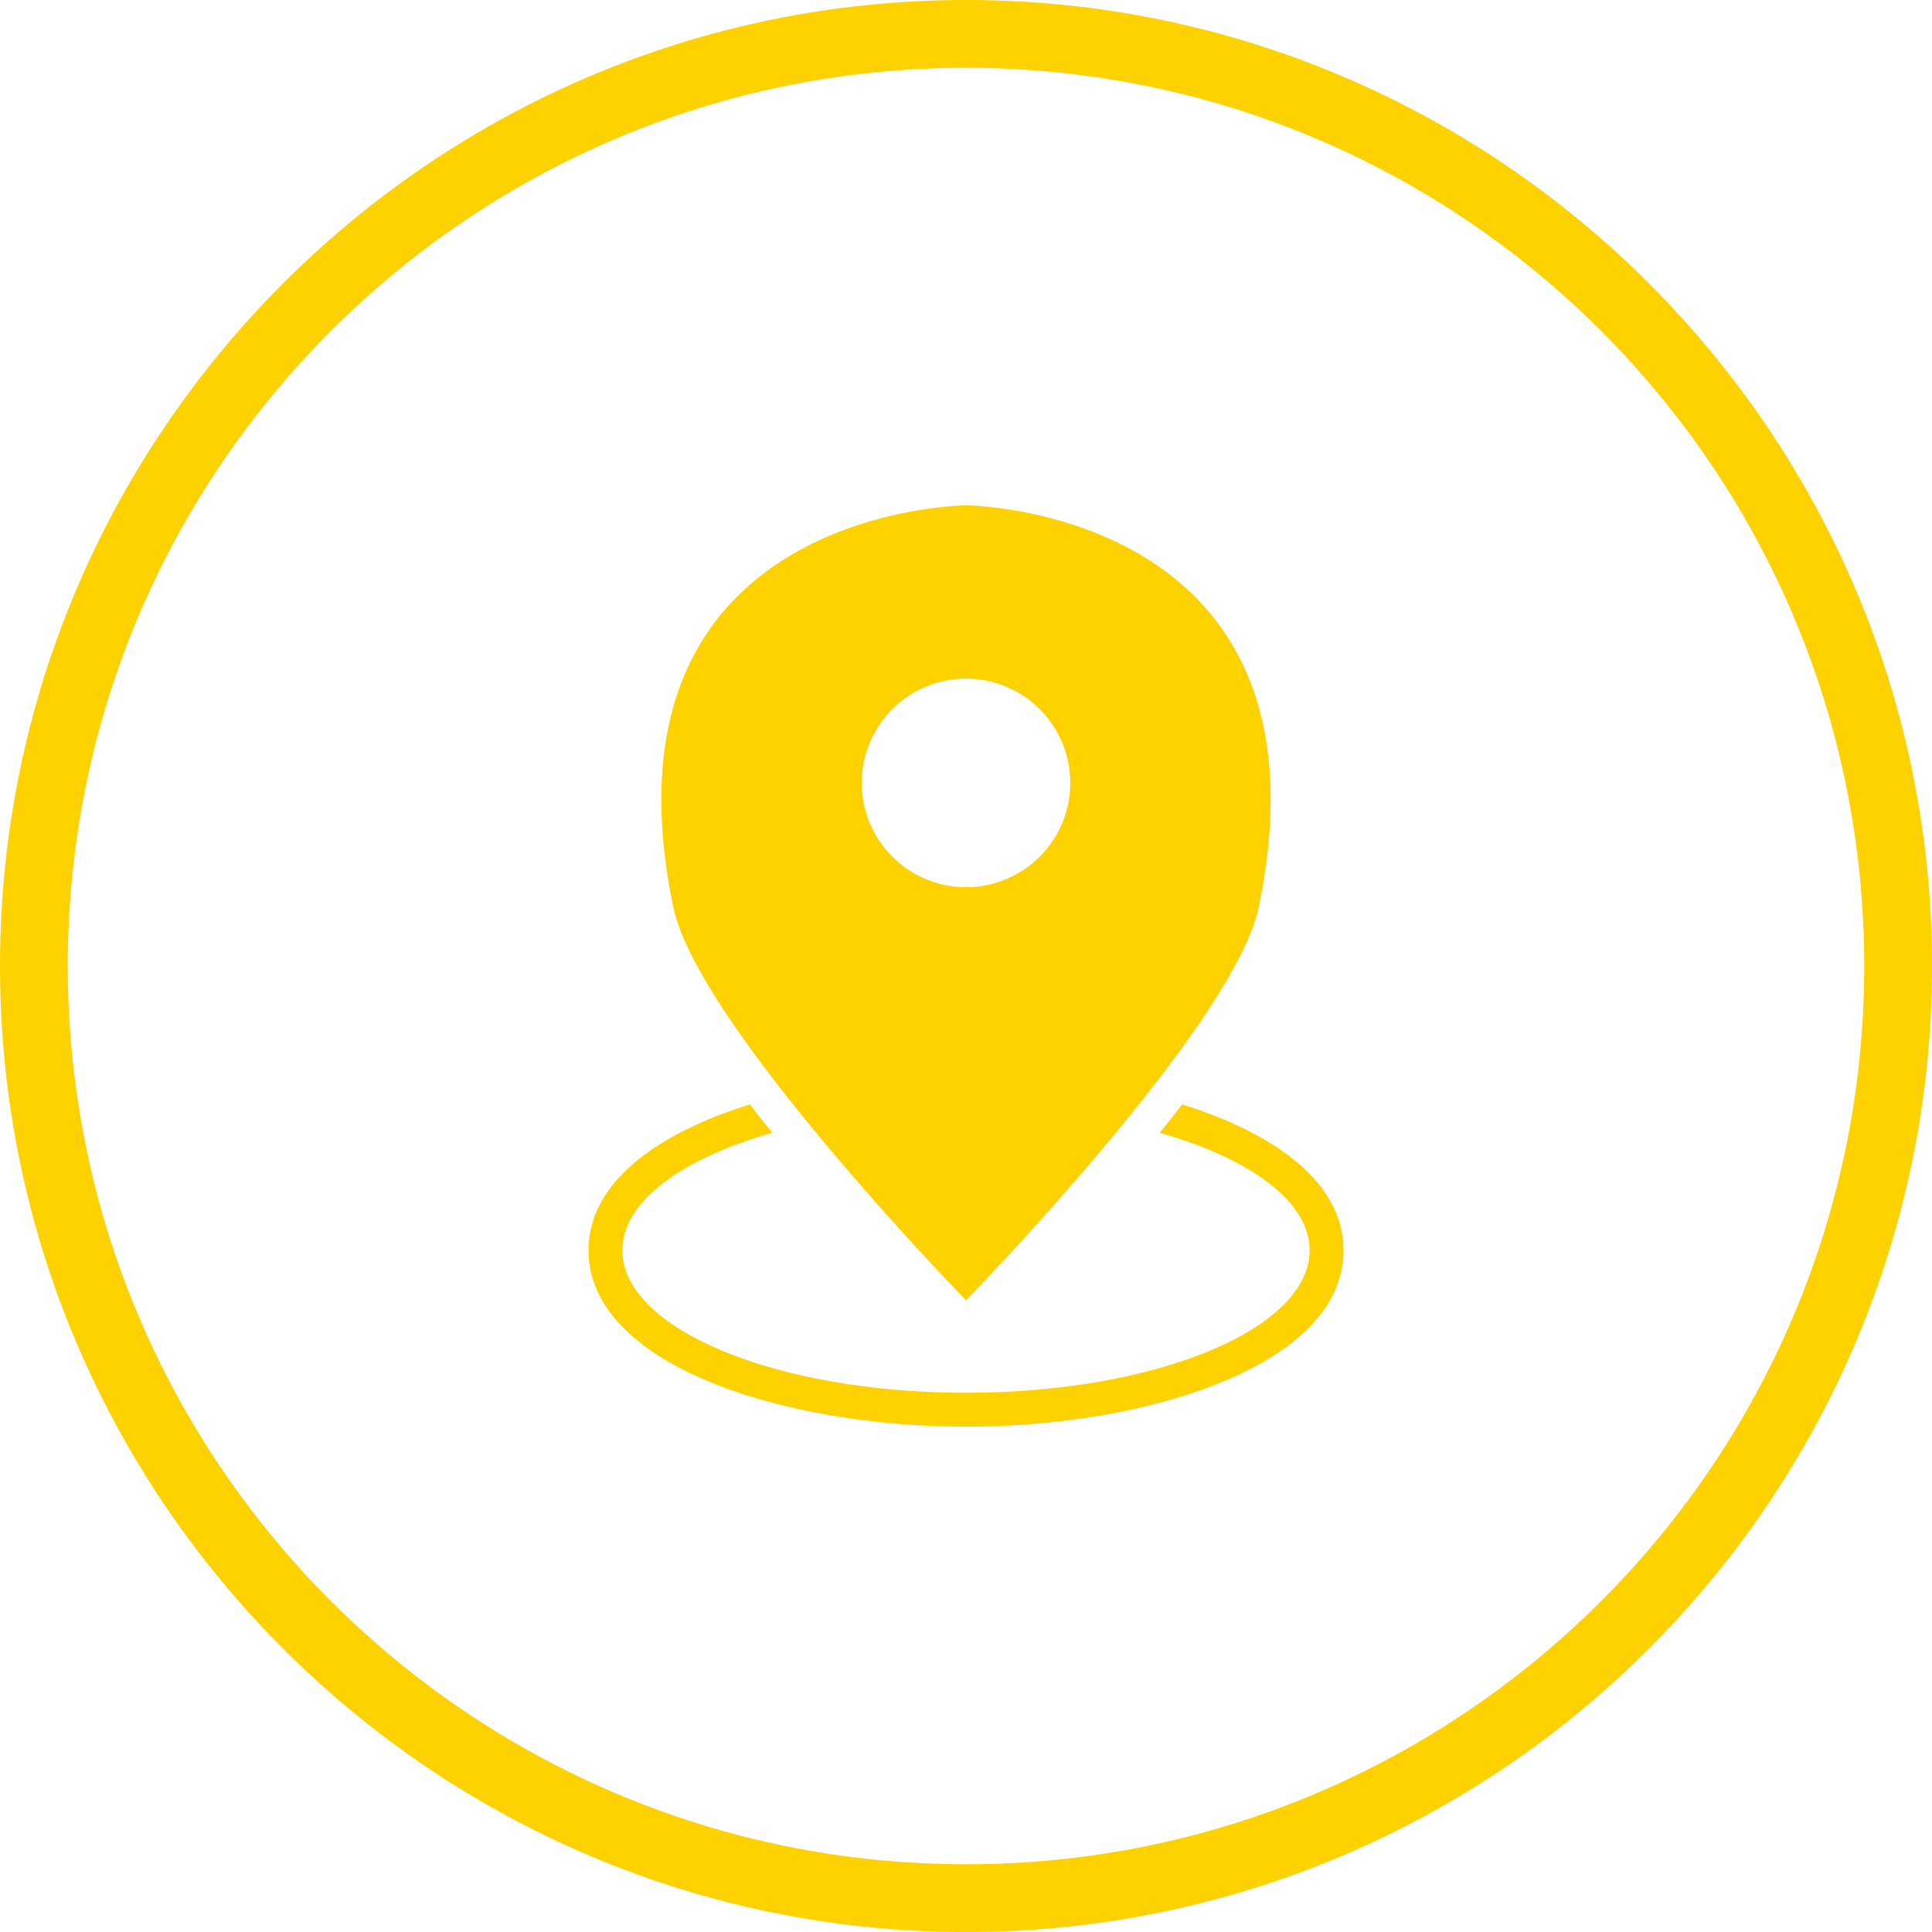 <?xml version="1.0" encoding="UTF-8" standalone="no"?><svg xmlns="http://www.w3.org/2000/svg" xmlns:xlink="http://www.w3.org/1999/xlink" data-name="Layer 1" fill="#fed100" height="804" preserveAspectRatio="xMidYMid meet" version="1" viewBox="98.0 98.0 804.0 804.0" width="804" zoomAndPan="magnify"><g id="change1_1"><path d="M500,98C278.3,98,98,278.3,98,500S278.3,902,500,902,902,721.7,902,500,721.7,98,500,98Zm0,775.8c-206.4,0-373.8-167.4-373.8-373.8S293.6,126.2,500,126.2,873.8,293.6,873.8,500,706.4,873.8,500,873.8Z"/></g><g id="change1_2"><path d="M500,308.3s-156.3,1.1-121.8,167.2C388.4,524.7,500,639.1,500,639.1S611.6,524.7,621.8,475.5C656.3,309.4,500,308.3,500,308.3Zm0,158.9a43.4,43.4,0,1,1,43.4-43.3A43.4,43.4,0,0,1,500,467.2Z"/></g><g id="change1_3"><path d="M589.9,557.6c-3,4-6.1,7.9-9.3,11.8C618.3,580.1,643,598,643,618.3c0,32.8-64,59.3-143,59.3s-143-26.5-143-59.3c0-20.3,24.7-38.2,62.4-48.9-3.2-3.9-6.3-7.8-9.3-11.8-38.9,12.1-67.2,32.6-67.2,60.7,0,47.7,81,73.4,157.1,73.4S657.1,666,657.1,618.3C657.1,590.2,628.8,569.7,589.9,557.6Z"/></g></svg>